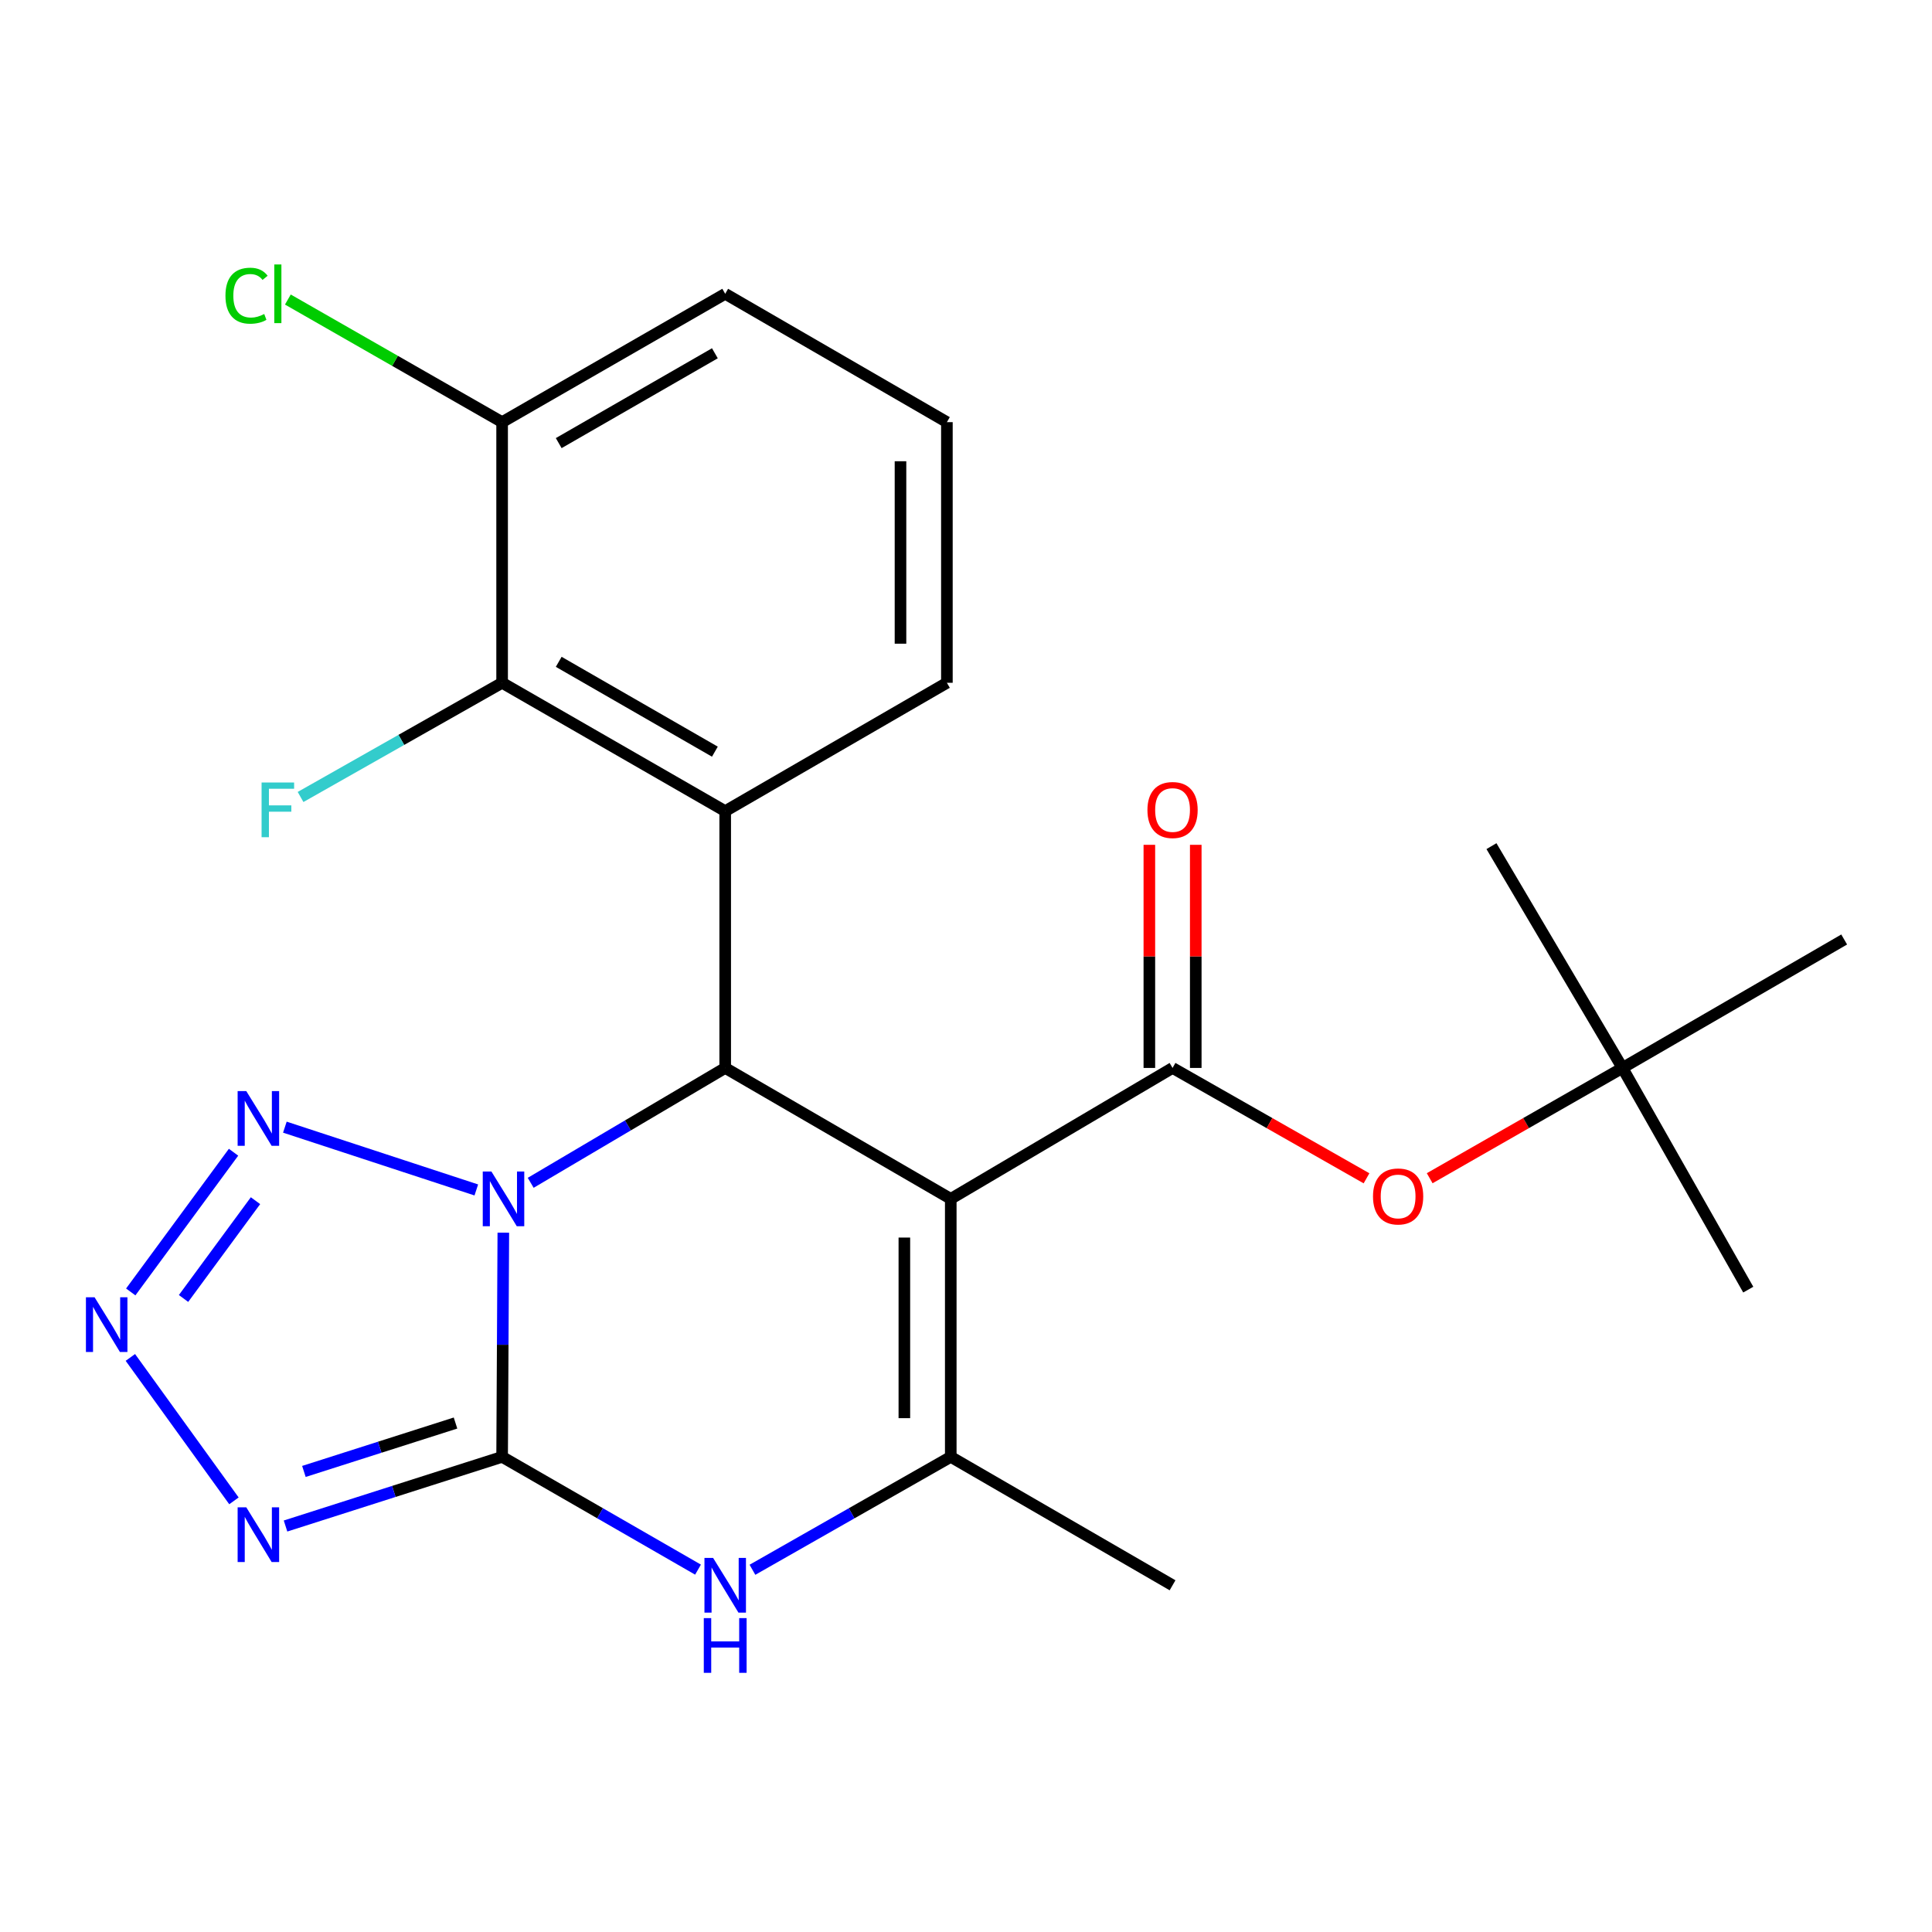 <?xml version='1.0' encoding='iso-8859-1'?>
<svg version='1.1' baseProfile='full'
              xmlns='http://www.w3.org/2000/svg'
                      xmlns:rdkit='http://www.rdkit.org/xml'
                      xmlns:xlink='http://www.w3.org/1999/xlink'
                  xml:space='preserve'
width='1000px' height='1000px' viewBox='0 0 1000 1000'>
<!-- END OF HEADER -->
<rect style='opacity:1.0;fill:#FFFFFF;stroke:none' width='1000' height='1000' x='0' y='0'> </rect>
<path class='bond-0' d='M 260.521,638.032 L 260.208,696.05' style='fill:none;fill-rule:evenodd;stroke:#0000FF;stroke-width:6px;stroke-linecap:butt;stroke-linejoin:miter;stroke-opacity:1' />
<path class='bond-0' d='M 260.208,696.05 L 259.895,754.068' style='fill:none;fill-rule:evenodd;stroke:#000000;stroke-width:6px;stroke-linecap:butt;stroke-linejoin:miter;stroke-opacity:1' />
<path class='bond-2' d='M 274.687,612.223 L 325.025,582.494' style='fill:none;fill-rule:evenodd;stroke:#0000FF;stroke-width:6px;stroke-linecap:butt;stroke-linejoin:miter;stroke-opacity:1' />
<path class='bond-2' d='M 325.025,582.494 L 375.363,552.765' style='fill:none;fill-rule:evenodd;stroke:#000000;stroke-width:6px;stroke-linecap:butt;stroke-linejoin:miter;stroke-opacity:1' />
<path class='bond-6' d='M 246.537,615.916 L 147.447,583.413' style='fill:none;fill-rule:evenodd;stroke:#0000FF;stroke-width:6px;stroke-linecap:butt;stroke-linejoin:miter;stroke-opacity:1' />
<path class='bond-3' d='M 259.895,754.068 L 203.842,771.965' style='fill:none;fill-rule:evenodd;stroke:#000000;stroke-width:6px;stroke-linecap:butt;stroke-linejoin:miter;stroke-opacity:1' />
<path class='bond-3' d='M 203.842,771.965 L 147.79,789.863' style='fill:none;fill-rule:evenodd;stroke:#0000FF;stroke-width:6px;stroke-linecap:butt;stroke-linejoin:miter;stroke-opacity:1' />
<path class='bond-3' d='M 235.774,736.558 L 196.537,749.086' style='fill:none;fill-rule:evenodd;stroke:#000000;stroke-width:6px;stroke-linecap:butt;stroke-linejoin:miter;stroke-opacity:1' />
<path class='bond-3' d='M 196.537,749.086 L 157.3,761.615' style='fill:none;fill-rule:evenodd;stroke:#0000FF;stroke-width:6px;stroke-linecap:butt;stroke-linejoin:miter;stroke-opacity:1' />
<path class='bond-5' d='M 259.895,754.068 L 310.594,783.254' style='fill:none;fill-rule:evenodd;stroke:#000000;stroke-width:6px;stroke-linecap:butt;stroke-linejoin:miter;stroke-opacity:1' />
<path class='bond-5' d='M 310.594,783.254 L 361.292,812.441' style='fill:none;fill-rule:evenodd;stroke:#0000FF;stroke-width:6px;stroke-linecap:butt;stroke-linejoin:miter;stroke-opacity:1' />
<path class='bond-1' d='M 492.112,620.533 L 375.363,552.765' style='fill:none;fill-rule:evenodd;stroke:#000000;stroke-width:6px;stroke-linecap:butt;stroke-linejoin:miter;stroke-opacity:1' />
<path class='bond-4' d='M 492.112,620.533 L 492.112,754.068' style='fill:none;fill-rule:evenodd;stroke:#000000;stroke-width:6px;stroke-linecap:butt;stroke-linejoin:miter;stroke-opacity:1' />
<path class='bond-4' d='M 468.095,640.563 L 468.095,734.037' style='fill:none;fill-rule:evenodd;stroke:#000000;stroke-width:6px;stroke-linecap:butt;stroke-linejoin:miter;stroke-opacity:1' />
<path class='bond-7' d='M 492.112,620.533 L 606.913,552.765' style='fill:none;fill-rule:evenodd;stroke:#000000;stroke-width:6px;stroke-linecap:butt;stroke-linejoin:miter;stroke-opacity:1' />
<path class='bond-9' d='M 375.363,552.765 L 375.363,419.845' style='fill:none;fill-rule:evenodd;stroke:#000000;stroke-width:6px;stroke-linecap:butt;stroke-linejoin:miter;stroke-opacity:1' />
<path class='bond-24' d='M 121.09,776.837 L 67.476,702.605' style='fill:none;fill-rule:evenodd;stroke:#0000FF;stroke-width:6px;stroke-linecap:butt;stroke-linejoin:miter;stroke-opacity:1' />
<path class='bond-17' d='M 492.112,754.068 L 606.913,820.541' style='fill:none;fill-rule:evenodd;stroke:#000000;stroke-width:6px;stroke-linecap:butt;stroke-linejoin:miter;stroke-opacity:1' />
<path class='bond-25' d='M 492.112,754.068 L 440.787,783.291' style='fill:none;fill-rule:evenodd;stroke:#000000;stroke-width:6px;stroke-linecap:butt;stroke-linejoin:miter;stroke-opacity:1' />
<path class='bond-25' d='M 440.787,783.291 L 389.462,812.514' style='fill:none;fill-rule:evenodd;stroke:#0000FF;stroke-width:6px;stroke-linecap:butt;stroke-linejoin:miter;stroke-opacity:1' />
<path class='bond-8' d='M 120.883,596.39 L 67.674,668.703' style='fill:none;fill-rule:evenodd;stroke:#0000FF;stroke-width:6px;stroke-linecap:butt;stroke-linejoin:miter;stroke-opacity:1' />
<path class='bond-8' d='M 132.246,621.47 L 95,672.09' style='fill:none;fill-rule:evenodd;stroke:#0000FF;stroke-width:6px;stroke-linecap:butt;stroke-linejoin:miter;stroke-opacity:1' />
<path class='bond-11' d='M 606.913,552.765 L 657.109,581.328' style='fill:none;fill-rule:evenodd;stroke:#000000;stroke-width:6px;stroke-linecap:butt;stroke-linejoin:miter;stroke-opacity:1' />
<path class='bond-11' d='M 657.109,581.328 L 707.304,609.891' style='fill:none;fill-rule:evenodd;stroke:#FF0000;stroke-width:6px;stroke-linecap:butt;stroke-linejoin:miter;stroke-opacity:1' />
<path class='bond-12' d='M 618.922,552.765 L 618.922,495.021' style='fill:none;fill-rule:evenodd;stroke:#000000;stroke-width:6px;stroke-linecap:butt;stroke-linejoin:miter;stroke-opacity:1' />
<path class='bond-12' d='M 618.922,495.021 L 618.922,437.277' style='fill:none;fill-rule:evenodd;stroke:#FF0000;stroke-width:6px;stroke-linecap:butt;stroke-linejoin:miter;stroke-opacity:1' />
<path class='bond-12' d='M 594.905,552.765 L 594.905,495.021' style='fill:none;fill-rule:evenodd;stroke:#000000;stroke-width:6px;stroke-linecap:butt;stroke-linejoin:miter;stroke-opacity:1' />
<path class='bond-12' d='M 594.905,495.021 L 594.905,437.277' style='fill:none;fill-rule:evenodd;stroke:#FF0000;stroke-width:6px;stroke-linecap:butt;stroke-linejoin:miter;stroke-opacity:1' />
<path class='bond-10' d='M 375.363,419.845 L 259.895,353.411' style='fill:none;fill-rule:evenodd;stroke:#000000;stroke-width:6px;stroke-linecap:butt;stroke-linejoin:miter;stroke-opacity:1' />
<path class='bond-10' d='M 370.02,389.063 L 289.192,342.559' style='fill:none;fill-rule:evenodd;stroke:#000000;stroke-width:6px;stroke-linecap:butt;stroke-linejoin:miter;stroke-opacity:1' />
<path class='bond-16' d='M 375.363,419.845 L 490.111,353.411' style='fill:none;fill-rule:evenodd;stroke:#000000;stroke-width:6px;stroke-linecap:butt;stroke-linejoin:miter;stroke-opacity:1' />
<path class='bond-13' d='M 259.895,353.411 L 259.895,218.503' style='fill:none;fill-rule:evenodd;stroke:#000000;stroke-width:6px;stroke-linecap:butt;stroke-linejoin:miter;stroke-opacity:1' />
<path class='bond-15' d='M 259.895,353.411 L 207.732,382.965' style='fill:none;fill-rule:evenodd;stroke:#000000;stroke-width:6px;stroke-linecap:butt;stroke-linejoin:miter;stroke-opacity:1' />
<path class='bond-15' d='M 207.732,382.965 L 155.568,412.518' style='fill:none;fill-rule:evenodd;stroke:#33CCCC;stroke-width:6px;stroke-linecap:butt;stroke-linejoin:miter;stroke-opacity:1' />
<path class='bond-14' d='M 740.007,609.848 L 789.896,581.307' style='fill:none;fill-rule:evenodd;stroke:#FF0000;stroke-width:6px;stroke-linecap:butt;stroke-linejoin:miter;stroke-opacity:1' />
<path class='bond-14' d='M 789.896,581.307 L 839.784,552.765' style='fill:none;fill-rule:evenodd;stroke:#000000;stroke-width:6px;stroke-linecap:butt;stroke-linejoin:miter;stroke-opacity:1' />
<path class='bond-18' d='M 259.895,218.503 L 204.446,186.769' style='fill:none;fill-rule:evenodd;stroke:#000000;stroke-width:6px;stroke-linecap:butt;stroke-linejoin:miter;stroke-opacity:1' />
<path class='bond-18' d='M 204.446,186.769 L 148.997,155.036' style='fill:none;fill-rule:evenodd;stroke:#00CC00;stroke-width:6px;stroke-linecap:butt;stroke-linejoin:miter;stroke-opacity:1' />
<path class='bond-26' d='M 259.895,218.503 L 375.363,152.069' style='fill:none;fill-rule:evenodd;stroke:#000000;stroke-width:6px;stroke-linecap:butt;stroke-linejoin:miter;stroke-opacity:1' />
<path class='bond-26' d='M 289.192,229.355 L 370.02,182.852' style='fill:none;fill-rule:evenodd;stroke:#000000;stroke-width:6px;stroke-linecap:butt;stroke-linejoin:miter;stroke-opacity:1' />
<path class='bond-21' d='M 839.784,552.765 L 771.977,437.964' style='fill:none;fill-rule:evenodd;stroke:#000000;stroke-width:6px;stroke-linecap:butt;stroke-linejoin:miter;stroke-opacity:1' />
<path class='bond-22' d='M 839.784,552.765 L 954.545,486.279' style='fill:none;fill-rule:evenodd;stroke:#000000;stroke-width:6px;stroke-linecap:butt;stroke-linejoin:miter;stroke-opacity:1' />
<path class='bond-23' d='M 839.784,552.765 L 904.897,667.513' style='fill:none;fill-rule:evenodd;stroke:#000000;stroke-width:6px;stroke-linecap:butt;stroke-linejoin:miter;stroke-opacity:1' />
<path class='bond-19' d='M 490.111,353.411 L 490.111,218.503' style='fill:none;fill-rule:evenodd;stroke:#000000;stroke-width:6px;stroke-linecap:butt;stroke-linejoin:miter;stroke-opacity:1' />
<path class='bond-19' d='M 466.094,333.175 L 466.094,238.739' style='fill:none;fill-rule:evenodd;stroke:#000000;stroke-width:6px;stroke-linecap:butt;stroke-linejoin:miter;stroke-opacity:1' />
<path class='bond-20' d='M 490.111,218.503 L 375.363,152.069' style='fill:none;fill-rule:evenodd;stroke:#000000;stroke-width:6px;stroke-linecap:butt;stroke-linejoin:miter;stroke-opacity:1' />
<path  class='atom-0' d='M 254.355 606.373
L 263.635 621.373
Q 264.555 622.853, 266.035 625.533
Q 267.515 628.213, 267.595 628.373
L 267.595 606.373
L 271.355 606.373
L 271.355 634.693
L 267.475 634.693
L 257.515 618.293
Q 256.355 616.373, 255.115 614.173
Q 253.915 611.973, 253.555 611.293
L 253.555 634.693
L 249.875 634.693
L 249.875 606.373
L 254.355 606.373
' fill='#0000FF'/>
<path  class='atom-4' d='M 127.479 780.189
L 136.759 795.189
Q 137.679 796.669, 139.159 799.349
Q 140.639 802.029, 140.719 802.189
L 140.719 780.189
L 144.479 780.189
L 144.479 808.509
L 140.599 808.509
L 130.639 792.109
Q 129.479 790.189, 128.239 787.989
Q 127.039 785.789, 126.679 785.109
L 126.679 808.509
L 122.999 808.509
L 122.999 780.189
L 127.479 780.189
' fill='#0000FF'/>
<path  class='atom-6' d='M 369.103 806.381
L 378.383 821.381
Q 379.303 822.861, 380.783 825.541
Q 382.263 828.221, 382.343 828.381
L 382.343 806.381
L 386.103 806.381
L 386.103 834.701
L 382.223 834.701
L 372.263 818.301
Q 371.103 816.381, 369.863 814.181
Q 368.663 811.981, 368.303 811.301
L 368.303 834.701
L 364.623 834.701
L 364.623 806.381
L 369.103 806.381
' fill='#0000FF'/>
<path  class='atom-6' d='M 364.283 837.533
L 368.123 837.533
L 368.123 849.573
L 382.603 849.573
L 382.603 837.533
L 386.443 837.533
L 386.443 865.853
L 382.603 865.853
L 382.603 852.773
L 368.123 852.773
L 368.123 865.853
L 364.283 865.853
L 364.283 837.533
' fill='#0000FF'/>
<path  class='atom-7' d='M 127.479 564.757
L 136.759 579.757
Q 137.679 581.237, 139.159 583.917
Q 140.639 586.597, 140.719 586.757
L 140.719 564.757
L 144.479 564.757
L 144.479 593.077
L 140.599 593.077
L 130.639 576.677
Q 129.479 574.757, 128.239 572.557
Q 127.039 570.357, 126.679 569.677
L 126.679 593.077
L 122.999 593.077
L 122.999 564.757
L 127.479 564.757
' fill='#0000FF'/>
<path  class='atom-9' d='M 48.957 671.473
L 58.237 686.473
Q 59.157 687.953, 60.637 690.633
Q 62.117 693.313, 62.197 693.473
L 62.197 671.473
L 65.957 671.473
L 65.957 699.793
L 62.077 699.793
L 52.117 683.393
Q 50.957 681.473, 49.717 679.273
Q 48.517 677.073, 48.157 676.393
L 48.157 699.793
L 44.477 699.793
L 44.477 671.473
L 48.957 671.473
' fill='#0000FF'/>
<path  class='atom-12' d='M 710.662 619.279
Q 710.662 612.479, 714.022 608.679
Q 717.382 604.879, 723.662 604.879
Q 729.942 604.879, 733.302 608.679
Q 736.662 612.479, 736.662 619.279
Q 736.662 626.159, 733.262 630.079
Q 729.862 633.959, 723.662 633.959
Q 717.422 633.959, 714.022 630.079
Q 710.662 626.199, 710.662 619.279
M 723.662 630.759
Q 727.982 630.759, 730.302 627.879
Q 732.662 624.959, 732.662 619.279
Q 732.662 613.719, 730.302 610.919
Q 727.982 608.079, 723.662 608.079
Q 719.342 608.079, 716.982 610.879
Q 714.662 613.679, 714.662 619.279
Q 714.662 624.999, 716.982 627.879
Q 719.342 630.759, 723.662 630.759
' fill='#FF0000'/>
<path  class='atom-13' d='M 593.913 419.258
Q 593.913 412.458, 597.273 408.658
Q 600.633 404.858, 606.913 404.858
Q 613.193 404.858, 616.553 408.658
Q 619.913 412.458, 619.913 419.258
Q 619.913 426.138, 616.513 430.058
Q 613.113 433.938, 606.913 433.938
Q 600.673 433.938, 597.273 430.058
Q 593.913 426.178, 593.913 419.258
M 606.913 430.738
Q 611.233 430.738, 613.553 427.858
Q 615.913 424.938, 615.913 419.258
Q 615.913 413.698, 613.553 410.898
Q 611.233 408.058, 606.913 408.058
Q 602.593 408.058, 600.233 410.858
Q 597.913 413.658, 597.913 419.258
Q 597.913 424.978, 600.233 427.858
Q 602.593 430.738, 606.913 430.738
' fill='#FF0000'/>
<path  class='atom-16' d='M 135.393 405.018
L 152.233 405.018
L 152.233 408.258
L 139.193 408.258
L 139.193 416.858
L 150.793 416.858
L 150.793 420.138
L 139.193 420.138
L 139.193 433.338
L 135.393 433.338
L 135.393 405.018
' fill='#33CCCC'/>
<path  class='atom-19' d='M 116.693 153.049
Q 116.693 146.009, 119.973 142.329
Q 123.293 138.609, 129.573 138.609
Q 135.413 138.609, 138.533 142.729
L 135.893 144.889
Q 133.613 141.889, 129.573 141.889
Q 125.293 141.889, 123.013 144.769
Q 120.773 147.609, 120.773 153.049
Q 120.773 158.649, 123.093 161.529
Q 125.453 164.409, 130.013 164.409
Q 133.133 164.409, 136.773 162.529
L 137.893 165.529
Q 136.413 166.489, 134.173 167.049
Q 131.933 167.609, 129.453 167.609
Q 123.293 167.609, 119.973 163.849
Q 116.693 160.089, 116.693 153.049
' fill='#00CC00'/>
<path  class='atom-19' d='M 141.973 136.889
L 145.653 136.889
L 145.653 167.249
L 141.973 167.249
L 141.973 136.889
' fill='#00CC00'/>
</svg>
